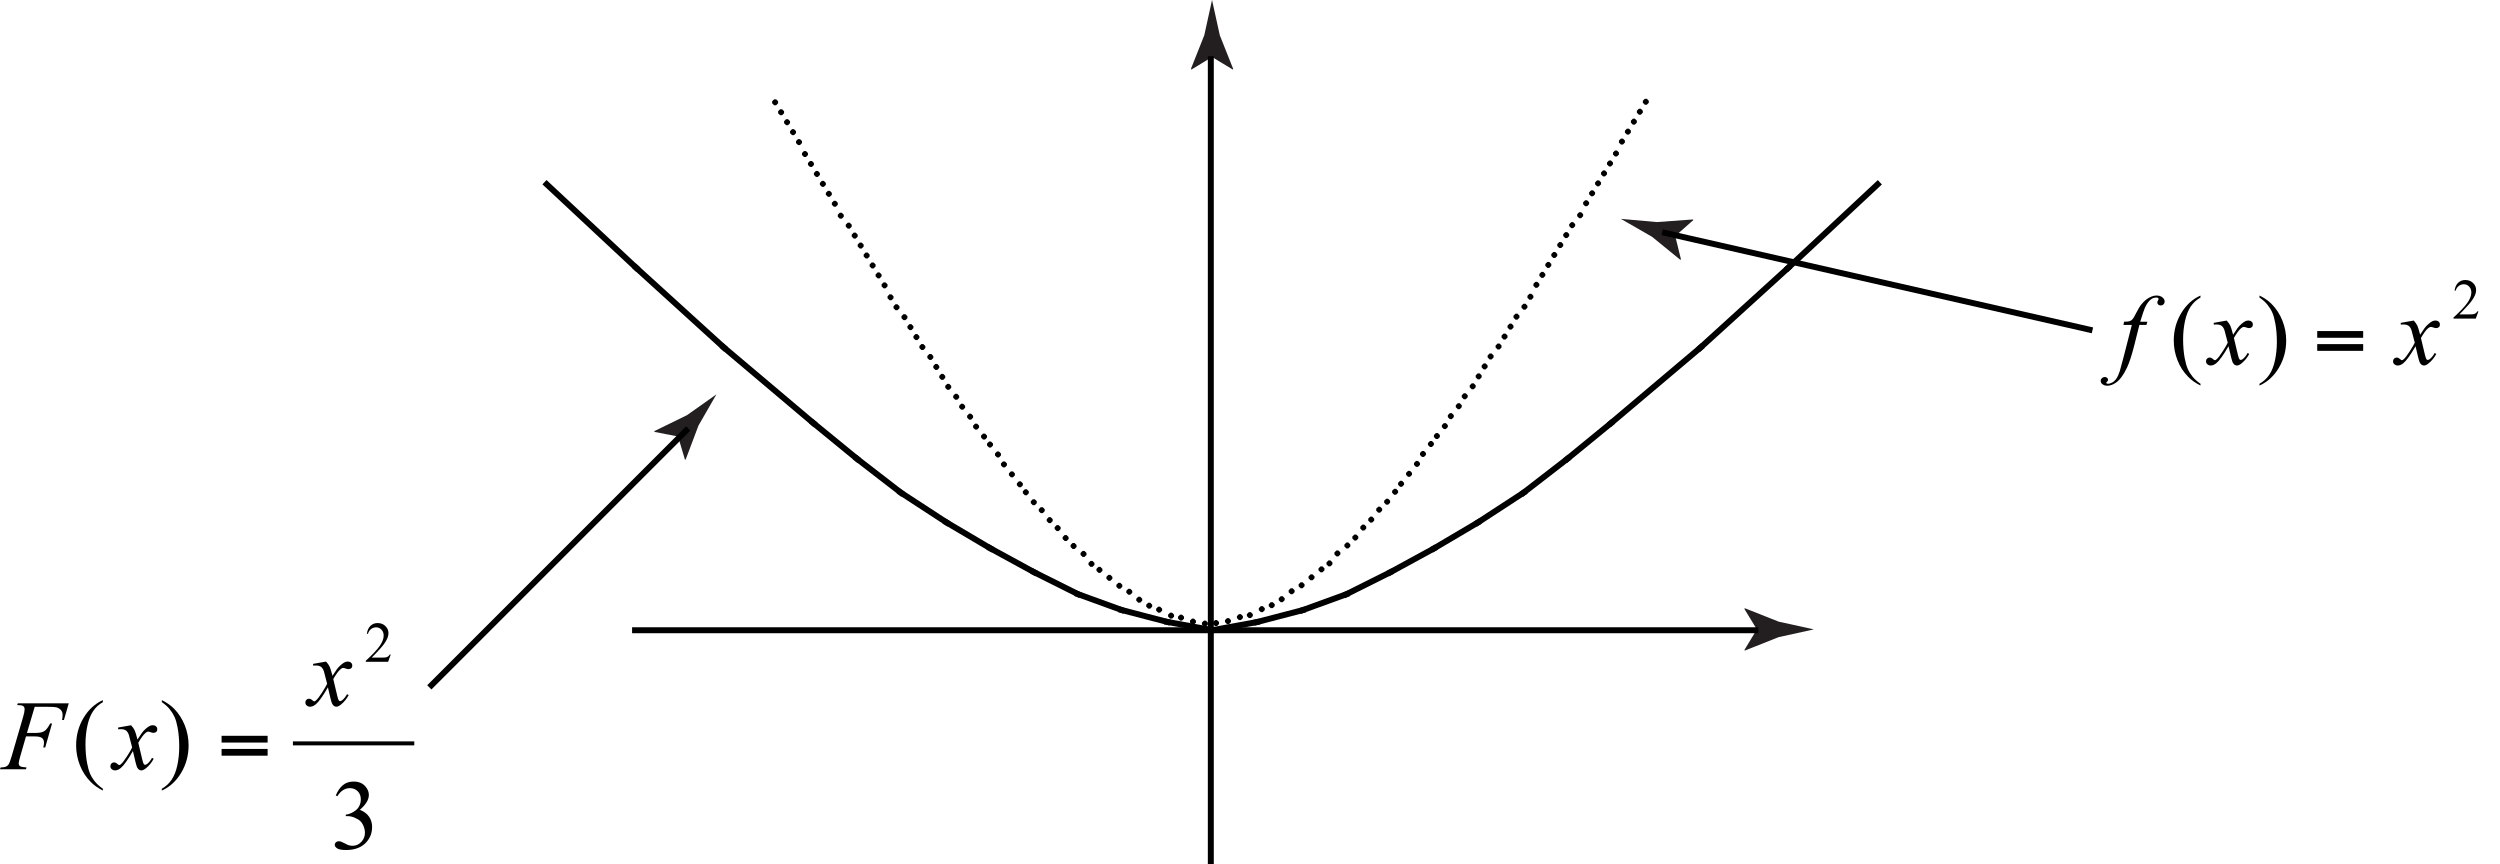 <?xml version="1.0" encoding="utf-8"?>
<!-- Generator: Adobe Illustrator 18.0.0, SVG Export Plug-In . SVG Version: 6.00 Build 0)  -->
<!DOCTYPE svg PUBLIC "-//W3C//DTD SVG 1.1//EN" "http://www.w3.org/Graphics/SVG/1.1/DTD/svg11.dtd">
<svg version="1.1" xmlns="http://www.w3.org/2000/svg" xmlns:xlink="http://www.w3.org/1999/xlink" x="0px" y="0px"
	 width="301.552px" height="104.221px" viewBox="0 0 301.552 104.221" enable-background="new 0 0 301.552 104.221"
	 xml:space="preserve">
<g id="template">
</g>
<g id="figure">
	<path fill="#231F20" d="M146.197,6.876l-2.488,1.515l-0.057-0.087l1.611-4.06c0.311-1.414,0.623-2.829,0.934-4.244
		c0.311,1.415,0.623,2.83,0.934,4.244l1.612,4.06l-0.039,0.087L146.197,6.876z"/>
	<path fill="#231F20" d="M211.912,75.918l-1.514-2.488l0.086-0.057l4.061,1.611c1.414,0.311,2.828,0.623,4.244,0.934
		c-1.416,0.311-2.83,0.623-4.244,0.934l-4.061,1.611l-0.086-0.039L211.912,75.918z"/>
	<g>
		<g>
			<path fill="none" stroke="#000000" stroke-width="0.72" stroke-linecap="square" stroke-miterlimit="10" d="M221.449,76.333"/>
			<path fill="none" stroke="#000000" stroke-width="0.72" stroke-linecap="square" stroke-miterlimit="10" d="M77.689,76.333"/>
			<path fill="none" stroke="#000000" stroke-width="0.72" stroke-linecap="square" stroke-miterlimit="10" d="M145.849,6.734"/>
		</g>
	</g>
	<g>
		<g>
			
				<line fill="none" stroke="#000000" stroke-width="0.72" stroke-linecap="square" stroke-miterlimit="10" x1="76.602" y1="76.021" x2="211.722" y2="76.021"/>
			
				<line fill="none" stroke="#000000" stroke-width="0.72" stroke-linecap="square" stroke-miterlimit="10" x1="146.049" y1="103.861" x2="146.049" y2="7.142"/>
		</g>
	</g>
	<g>
		<g>
			<path fill-rule="evenodd" clip-rule="evenodd" d="M93.856,12.219l-0.24-0.24h-0.24l-0.24,0.24v0.24l0.24,0.24h0.24l0.24-0.24
				V12.219z M94.576,13.419l-0.24-0.24h-0.24l-0.24,0.24v0.24l0.24,0.24h0.24l0.24-0.24V13.419z M95.296,14.619l-0.24-0.24h-0.24
				l-0.24,0.24v0.24l0.24,0.24h0.24l0.24-0.24V14.619z M96.016,15.819l-0.24-0.24h-0.24l-0.24,0.24v0.24l0.24,0.24h0.24l0.24-0.24
				V15.819z M96.736,17.019l-0.24-0.24h-0.24l-0.24,0.24v0.24l0.24,0.24h0.24l0.24-0.24V17.019z M97.456,18.459l-0.24-0.24h-0.24
				l-0.24,0.24v0.24l0.24,0.24h0.24l0.24-0.24V18.459z M98.176,19.659l-0.24-0.24h-0.24l-0.24,0.24v0.24l0.24,0.24h0.24l0.24-0.24
				V19.659z M98.896,20.859l-0.24-0.24h-0.24l-0.24,0.24v0.24l0.24,0.24h0.24l0.24-0.24V20.859z M99.616,22.059l-0.24-0.24h-0.24
				l-0.24,0.24v0.24l0.24,0.24h0.24l0.24-0.24V22.059z M100.336,23.259l-0.24-0.24h-0.24l-0.24,0.24v0.24l0.24,0.24h0.24l0.24-0.24
				V23.259z M101.056,24.459l-0.24-0.24h-0.24l-0.24,0.24v0.24l0.24,0.24h0.24l0.24-0.24V24.459z M101.776,25.899l-0.24-0.24h-0.24
				l-0.24,0.24v0.24l0.24,0.24h0.24l0.24-0.24V25.899z M102.736,27.099l-0.24-0.24h-0.24l-0.24,0.24v0.24l0.24,0.24h0.24l0.24-0.24
				V27.099z M103.456,28.299l-0.24-0.24h-0.24l-0.24,0.24v0.24l0.24,0.24h0.24l0.24-0.24V28.299z M104.176,29.499l-0.24-0.24h-0.24
				l-0.24,0.24v0.24l0.24,0.24h0.24l0.24-0.24V29.499z M104.896,30.699l-0.24-0.24h-0.24l-0.24,0.24v0.24l0.24,0.24h0.24l0.24-0.24
				V30.699z M105.616,31.899l-0.24-0.24h-0.24l-0.24,0.24v0.24l0.24,0.24h0.24l0.24-0.24V31.899z M106.336,33.099l-0.24-0.24h-0.24
				l-0.24,0.24v0.24l0.24,0.24h0.24l0.24-0.24V33.099z M107.056,34.299l-0.24-0.24h-0.24l-0.24,0.24v0.24l0.24,0.24h0.24l0.24-0.24
				V34.299z M107.776,35.739l-0.24-0.24h-0.24l-0.24,0.24v0.24l0.24,0.24h0.24l0.24-0.24V35.739z M108.496,36.939l-0.24-0.24h-0.24
				l-0.24,0.24v0.24l0.24,0.24h0.24l0.24-0.24V36.939z M109.456,38.139l-0.24-0.24h-0.24l-0.24,0.24v0.24l0.24,0.24h0.24l0.24-0.24
				V38.139z M110.176,39.339l-0.24-0.24h-0.24l-0.24,0.24v0.24l0.24,0.24h0.24l0.24-0.24V39.339z M110.896,40.539l-0.24-0.24h-0.24
				l-0.24,0.24v0.24l0.24,0.24h0.24l0.24-0.24V40.539z M111.616,41.739l-0.24-0.24h-0.24l-0.24,0.24v0.24l0.24,0.24h0.24l0.24-0.24
				V41.739z M112.576,42.939l-0.24-0.24h-0.24l-0.24,0.24v0.24l0.24,0.24h0.24l0.24-0.24V42.939z M113.296,44.139l-0.24-0.24h-0.24
				l-0.24,0.24v0.24l0.24,0.24h0.24l0.24-0.24V44.139z M114.016,45.339l-0.24-0.24h-0.24l-0.24,0.24v0.24l0.24,0.24h0.24l0.24-0.24
				V45.339z M114.736,46.539l-0.24-0.24h-0.24l-0.24,0.24v0.24l0.24,0.24h0.24l0.24-0.24V46.539z M115.696,47.739l-0.24-0.24h-0.24
				l-0.24,0.24v0.24l0.24,0.24h0.24l0.24-0.24V47.739z M116.416,48.939l-0.24-0.24h-0.24l-0.24,0.24v0.24l0.24,0.239h0.24
				l0.24-0.239V48.939z M117.376,50.139l-0.24-0.24h-0.24l-0.24,0.24v0.239l0.24,0.24h0.24l0.24-0.24V50.139z M118.096,51.339
				l-0.24-0.24h-0.24l-0.24,0.24v0.239l0.24,0.24h0.24l0.24-0.24V51.339z M119.056,52.539l-0.24-0.239h-0.24l-0.24,0.239v0.24
				l0.24,0.24h0.24l0.24-0.24V52.539z M119.776,53.498l-0.24-0.239h-0.24l-0.24,0.239v0.24l0.24,0.24h0.24l0.24-0.24V53.498z
				 M120.736,54.699l-0.24-0.24h-0.24l-0.24,0.24v0.24l0.24,0.24h0.24l0.24-0.24V54.699z M121.456,55.899l-0.24-0.24h-0.24
				l-0.24,0.24v0.24l0.24,0.239h0.24l0.24-0.239V55.899z M122.416,57.099l-0.24-0.24h-0.24l-0.24,0.24v0.24l0.24,0.239h0.24
				l0.24-0.239V57.099z M123.376,58.299l-0.24-0.24h-0.24l-0.24,0.24v0.239l0.24,0.24h0.24l0.24-0.24V58.299z M124.096,59.259
				l-0.24-0.24h-0.24l-0.24,0.24v0.239l0.24,0.24h0.24l0.24-0.24V59.259z M125.056,60.458l-0.24-0.239h-0.24l-0.24,0.239v0.24
				l0.24,0.24h0.24l0.24-0.24V60.458z M126.016,61.418l-0.24-0.239h-0.24l-0.24,0.239v0.24l0.24,0.24h0.24l0.24-0.24V61.418z
				 M126.976,62.619l-0.24-0.24h-0.24l-0.24,0.24v0.24l0.24,0.24h0.24l0.24-0.24V62.619z M127.936,63.579l-0.24-0.239h-0.24
				l-0.24,0.239v0.24l0.24,0.24h0.24l0.24-0.24V63.579z M128.656,64.539h-0.24l-0.24,0.24v0.24l0.24,0.24h0.24l0.24-0.24v-0.24
				L128.656,64.539z M129.616,65.498h-0.24l-0.24,0.24v0.24l0.24,0.24h0.24l0.24-0.24v-0.24L129.616,65.498z M130.816,66.458h-0.24
				l-0.24,0.24v0.24l0.24,0.24h0.24l0.24-0.24v-0.24L130.816,66.458z M131.776,67.659h-0.24l-0.24,0.24v0.24l0.24,0.239h0.24
				l0.24-0.239v-0.24L131.776,67.659z M132.736,68.378h-0.24l-0.24,0.24v0.24l0.24,0.24h0.24l0.24-0.24v-0.24L132.736,68.378z
				 M133.936,69.339h-0.24l-0.24,0.239v0.24l0.24,0.24h0.24l0.24-0.24v-0.24L133.936,69.339z M135.136,70.299h-0.24l-0.239,0.239
				v0.24l0.239,0.24h0.24l0.239-0.24v-0.24L135.136,70.299z M136.336,71.019h-0.24l-0.24,0.24v0.239l0.24,0.24h0.24l0.24-0.24
				v-0.239L136.336,71.019z M137.536,71.979h-0.24l-0.239,0.24v0.239l0.239,0.24h0.24l0.24-0.24v-0.239L137.536,71.979z
				 M138.737,72.699h-0.24l-0.24,0.24v0.24l0.24,0.239h0.24l0.239-0.239v-0.24L138.737,72.699z M139.936,73.179h-0.24l-0.24,0.239
				v0.24l0.24,0.24h0.24l0.24-0.24v-0.24L139.936,73.179z M141.376,73.899h-0.239l-0.24,0.24v0.239l0.24,0.24h0.239l0.24-0.24
				v-0.239L141.376,73.899z M142.577,74.139h-0.24l-0.24,0.239v0.24l0.24,0.24h0.24l0.239-0.24v-0.24L142.577,74.139z
				 M144.016,74.619h-0.24l-0.24,0.24v0.24l0.24,0.24h0.24l0.24-0.24v-0.24L144.016,74.619z M145.216,74.859l-0.24,0.24v0.24
				l0.24,0.239h0.239l0.24-0.239v-0.24l-0.24-0.24H145.216z"/>
		</g>
	</g>
	<g>
		
			<line fill="none" stroke="#000000" stroke-width="0.72" stroke-linecap="square" stroke-miterlimit="10" x1="146.097" y1="75.982" x2="140.818" y2="75.021"/>
		
			<line fill="none" stroke="#000000" stroke-width="0.72" stroke-linecap="square" stroke-miterlimit="10" x1="140.818" y1="75.021" x2="135.297" y2="73.581"/>
		
			<line fill="none" stroke="#000000" stroke-width="0.72" stroke-linecap="square" stroke-miterlimit="10" x1="135.297" y1="73.581" x2="130.017" y2="71.662"/>
		
			<line fill="none" stroke="#000000" stroke-width="0.72" stroke-linecap="square" stroke-miterlimit="10" x1="130.017" y1="71.662" x2="124.737" y2="69.021"/>
		
			<line fill="none" stroke="#000000" stroke-width="0.72" stroke-linecap="square" stroke-miterlimit="10" x1="124.737" y1="69.021" x2="119.458" y2="66.14"/>
		
			<line fill="none" stroke="#000000" stroke-width="0.72" stroke-linecap="square" stroke-miterlimit="10" x1="119.458" y1="66.14" x2="114.177" y2="63.021"/>
		
			<line fill="none" stroke="#000000" stroke-width="0.72" stroke-linecap="square" stroke-miterlimit="10" x1="114.177" y1="63.021" x2="108.658" y2="59.421"/>
		
			<line fill="none" stroke="#000000" stroke-width="0.72" stroke-linecap="square" stroke-miterlimit="10" x1="108.658" y1="59.421" x2="103.377" y2="55.341"/>
		
			<line fill="none" stroke="#000000" stroke-width="0.72" stroke-linecap="square" stroke-miterlimit="10" x1="103.377" y1="55.341" x2="98.097" y2="51.021"/>
		
			<line fill="none" stroke="#000000" stroke-width="0.72" stroke-linecap="square" stroke-miterlimit="10" x1="98.097" y1="51.021" x2="87.297" y2="41.901"/>
		
			<line fill="none" stroke="#000000" stroke-width="0.72" stroke-linecap="square" stroke-miterlimit="10" x1="87.297" y1="41.901" x2="76.737" y2="32.301"/>
		
			<line fill="none" stroke="#000000" stroke-width="0.72" stroke-linecap="square" stroke-miterlimit="10" x1="76.737" y1="32.301" x2="65.937" y2="22.221"/>
	</g>
	<g>
		
			<line fill="none" stroke="#000000" stroke-width="0.72" stroke-linecap="square" stroke-miterlimit="10" x1="146.325" y1="75.995" x2="151.604" y2="75.034"/>
		
			<line fill="none" stroke="#000000" stroke-width="0.72" stroke-linecap="square" stroke-miterlimit="10" x1="151.604" y1="75.034" x2="157.125" y2="73.595"/>
		
			<line fill="none" stroke="#000000" stroke-width="0.72" stroke-linecap="square" stroke-miterlimit="10" x1="157.125" y1="73.595" x2="162.405" y2="71.675"/>
		
			<line fill="none" stroke="#000000" stroke-width="0.72" stroke-linecap="square" stroke-miterlimit="10" x1="162.405" y1="71.675" x2="167.685" y2="69.034"/>
		
			<line fill="none" stroke="#000000" stroke-width="0.72" stroke-linecap="square" stroke-miterlimit="10" x1="167.685" y1="69.034" x2="172.964" y2="66.153"/>
		
			<line fill="none" stroke="#000000" stroke-width="0.72" stroke-linecap="square" stroke-miterlimit="10" x1="172.964" y1="66.153" x2="178.245" y2="63.034"/>
		
			<line fill="none" stroke="#000000" stroke-width="0.72" stroke-linecap="square" stroke-miterlimit="10" x1="178.245" y1="63.034" x2="183.764" y2="59.435"/>
		
			<line fill="none" stroke="#000000" stroke-width="0.72" stroke-linecap="square" stroke-miterlimit="10" x1="183.764" y1="59.435" x2="189.044" y2="55.354"/>
		
			<line fill="none" stroke="#000000" stroke-width="0.72" stroke-linecap="square" stroke-miterlimit="10" x1="189.044" y1="55.354" x2="194.325" y2="51.034"/>
		
			<line fill="none" stroke="#000000" stroke-width="0.72" stroke-linecap="square" stroke-miterlimit="10" x1="194.325" y1="51.034" x2="205.125" y2="41.914"/>
		
			<line fill="none" stroke="#000000" stroke-width="0.72" stroke-linecap="square" stroke-miterlimit="10" x1="205.125" y1="41.914" x2="215.685" y2="32.314"/>
		
			<line fill="none" stroke="#000000" stroke-width="0.72" stroke-linecap="square" stroke-miterlimit="10" x1="215.685" y1="32.314" x2="226.485" y2="22.234"/>
	</g>
	<path fill="#231F20" d="M202.068,28.469l0.695,2.829l-0.101,0.028l-3.386-2.759c-1.255-0.722-2.51-1.446-3.766-2.168
		c1.442,0.13,2.886,0.258,4.328,0.388l4.356-0.315l0.071,0.063L202.068,28.469z"/>
	<path fill="#231F20" d="M81.788,52.65l-2.858-0.556l0.016-0.102l3.925-1.918c1.182-0.836,2.364-1.672,3.548-2.51
		c-0.725,1.256-1.444,2.512-2.167,3.767l-1.542,4.087l-0.087,0.038L81.788,52.65z"/>
	
		<line fill="none" stroke="#000000" stroke-width="0.72" stroke-linecap="square" stroke-miterlimit="10" x1="52.041" y1="82.654" x2="82.76" y2="51.934"/>
	
		<line fill="none" stroke="#000000" stroke-width="0.72" stroke-linecap="square" stroke-miterlimit="10" x1="252.042" y1="39.766" x2="200.843" y2="28.095"/>
	<g>
		<g>
			<path fill-rule="evenodd" clip-rule="evenodd" d="M198.16,12.396l0.24,0.24h0.24l0.238-0.24v-0.24l-0.238-0.24h-0.24l-0.24,0.24
				V12.396z M197.439,13.596l0.24,0.24h0.24l0.24-0.24v-0.24l-0.24-0.24h-0.24l-0.24,0.24V13.596z M196.72,14.796l0.238,0.24h0.24
				l0.24-0.24v-0.24l-0.24-0.24h-0.24l-0.238,0.24V14.796z M196,15.996l0.24,0.24h0.24l0.24-0.24v-0.24l-0.24-0.24h-0.24l-0.24,0.24
				V15.996z M195.279,17.196l0.24,0.24h0.24l0.24-0.24v-0.24l-0.24-0.24h-0.24l-0.24,0.24V17.196z M194.56,18.636l0.238,0.24h0.24
				l0.24-0.24v-0.24l-0.24-0.24h-0.24l-0.238,0.24V18.636z M193.839,19.836l0.24,0.24h0.24l0.24-0.24v-0.24l-0.24-0.24h-0.24
				l-0.24,0.24V19.836z M193.119,21.036l0.24,0.24h0.24l0.24-0.24v-0.24l-0.24-0.24h-0.24l-0.24,0.24V21.036z M192.4,22.236
				l0.24,0.24h0.238l0.24-0.24v-0.24l-0.24-0.24h-0.238l-0.24,0.24V22.236z M191.679,23.436l0.24,0.24h0.24l0.24-0.24v-0.24
				l-0.24-0.24h-0.24l-0.24,0.24V23.436z M190.959,24.636l0.24,0.24h0.24l0.24-0.24v-0.24l-0.24-0.24h-0.24l-0.24,0.24V24.636z
				 M190.24,26.076l0.24,0.24h0.24l0.238-0.24v-0.24l-0.238-0.24h-0.24l-0.24,0.24V26.076z M189.279,27.276l0.24,0.24h0.24
				l0.24-0.24v-0.24l-0.24-0.24h-0.24l-0.24,0.24V27.276z M188.559,28.476l0.239,0.24h0.24l0.24-0.24v-0.24l-0.24-0.24h-0.24
				l-0.239,0.24V28.476z M187.839,29.676l0.24,0.24h0.239l0.24-0.24v-0.24l-0.24-0.24h-0.239l-0.24,0.24V29.676z M187.119,30.876
				l0.24,0.24h0.24l0.24-0.24v-0.24l-0.24-0.24h-0.24l-0.24,0.24V30.876z M186.399,32.076l0.24,0.24h0.239l0.24-0.24v-0.24
				l-0.24-0.24h-0.239l-0.24,0.24V32.076z M185.679,33.276l0.24,0.24h0.24l0.239-0.24v-0.24l-0.239-0.24h-0.24l-0.24,0.24V33.276z
				 M184.959,34.476l0.24,0.24h0.24l0.24-0.24v-0.24l-0.24-0.24h-0.24l-0.24,0.24V34.476z M184.24,35.916l0.239,0.24h0.24
				l0.239-0.24v-0.24l-0.239-0.24h-0.24l-0.239,0.24V35.916z M183.519,37.116l0.24,0.24H184l0.24-0.24v-0.24l-0.24-0.24h-0.24
				l-0.24,0.24V37.116z M182.559,38.316l0.239,0.24h0.24l0.24-0.24v-0.24l-0.24-0.24h-0.24l-0.239,0.24V38.316z M181.839,39.516
				l0.24,0.24h0.239l0.24-0.24v-0.24l-0.24-0.24h-0.239l-0.24,0.24V39.516z M181.119,40.716l0.24,0.24h0.24l0.24-0.24v-0.24
				l-0.24-0.24h-0.24l-0.24,0.24V40.716z M180.399,41.916l0.24,0.24h0.239l0.24-0.24v-0.24l-0.24-0.24h-0.239l-0.24,0.24V41.916z
				 M179.439,43.116l0.24,0.24h0.24l0.24-0.24v-0.24l-0.24-0.24h-0.24l-0.24,0.24V43.116z M178.719,44.316l0.239,0.24h0.24
				l0.24-0.24v-0.24l-0.24-0.24h-0.24l-0.239,0.24V44.316z M178,45.516l0.24,0.24h0.239l0.24-0.24v-0.24l-0.24-0.24h-0.239
				l-0.24,0.24V45.516z M177.279,46.716l0.24,0.24h0.24l0.24-0.24v-0.24l-0.24-0.24h-0.24l-0.24,0.24V46.716z M176.319,47.916
				l0.24,0.24h0.239l0.24-0.24v-0.24l-0.24-0.24h-0.239l-0.24,0.24V47.916z M175.599,49.116l0.24,0.239h0.24l0.239-0.239v-0.24
				l-0.239-0.24h-0.24l-0.24,0.24V49.116z M174.639,50.315l0.239,0.24h0.24l0.24-0.24v-0.239l-0.24-0.24h-0.24l-0.239,0.24V50.315z
				 M173.919,51.516l0.24,0.24h0.239l0.24-0.24v-0.239l-0.24-0.24h-0.239l-0.24,0.24V51.516z M172.959,52.716l0.24,0.24h0.24
				l0.24-0.24v-0.24l-0.24-0.239h-0.24l-0.24,0.239V52.716z M172.24,53.676l0.239,0.24h0.24l0.239-0.24v-0.24l-0.239-0.239h-0.24
				l-0.239,0.239V53.676z M171.279,54.876l0.24,0.24h0.24l0.24-0.24v-0.24l-0.24-0.24h-0.24l-0.24,0.24V54.876z M170.559,56.076
				l0.239,0.239h0.24l0.24-0.239v-0.24l-0.24-0.24h-0.24l-0.239,0.24V56.076z M169.599,57.276l0.24,0.239h0.24l0.239-0.239v-0.24
				l-0.239-0.24h-0.24l-0.24,0.24V57.276z M168.639,58.476l0.239,0.24h0.24l0.24-0.24v-0.239l-0.24-0.24h-0.24l-0.239,0.24V58.476z
				 M167.919,59.436l0.24,0.24h0.239l0.24-0.24v-0.239l-0.24-0.24h-0.239l-0.24,0.24V59.436z M166.959,60.636l0.24,0.24h0.24
				l0.24-0.24v-0.24l-0.24-0.239h-0.24l-0.24,0.239V60.636z M166,61.596l0.24,0.24h0.239l0.24-0.24v-0.24l-0.24-0.239h-0.239
				L166,61.355V61.596z M165.039,62.796l0.24,0.24h0.24l0.24-0.24v-0.24l-0.24-0.24h-0.24l-0.24,0.24V62.796z M164.08,63.756
				l0.239,0.24h0.24l0.239-0.24v-0.24l-0.239-0.239h-0.24l-0.239,0.239V63.756z M163.119,64.716v0.24l0.24,0.24h0.24l0.24-0.24
				v-0.24l-0.24-0.24h-0.24L163.119,64.716z M162.16,65.676v0.24l0.239,0.24h0.24l0.239-0.24v-0.24l-0.239-0.24h-0.24L162.16,65.676
				z M160.959,66.636v0.24l0.24,0.24h0.24l0.24-0.24v-0.24l-0.24-0.24h-0.24L160.959,66.636z M160,67.836v0.24l0.24,0.239h0.239
				l0.24-0.239v-0.24l-0.24-0.24h-0.239L160,67.836z M159.039,68.556v0.24l0.24,0.24h0.24l0.24-0.24v-0.24l-0.24-0.24h-0.24
				L159.039,68.556z M157.839,69.516v0.24l0.24,0.24h0.24l0.24-0.24v-0.24l-0.24-0.239h-0.24L157.839,69.516z M156.64,70.476v0.24
				l0.238,0.24h0.24l0.24-0.24v-0.24l-0.24-0.239h-0.24L156.64,70.476z M155.439,71.196v0.239l0.24,0.24h0.24l0.24-0.24v-0.239
				l-0.24-0.24h-0.24L155.439,71.196z M154.24,72.156v0.239l0.24,0.24h0.24l0.238-0.24v-0.239l-0.238-0.24h-0.24L154.24,72.156z
				 M153.039,72.876v0.24l0.24,0.239h0.24l0.24-0.239v-0.24l-0.24-0.24h-0.24L153.039,72.876z M151.839,73.355v0.24l0.24,0.24h0.24
				l0.24-0.24v-0.24l-0.24-0.239h-0.24L151.839,73.355z M150.4,74.076v0.239l0.24,0.24h0.238l0.24-0.24v-0.239l-0.24-0.24h-0.238
				L150.4,74.076z M149.199,74.315v0.24l0.24,0.24h0.24l0.24-0.24v-0.24l-0.24-0.239h-0.24L149.199,74.315z M147.759,74.796v0.24
				l0.24,0.24h0.24l0.24-0.24v-0.24l-0.24-0.24H148L147.759,74.796z M146.56,74.796l-0.24,0.24v0.24l0.24,0.239h0.239l0.24-0.239
				v-0.24l-0.24-0.24H146.56z"/>
		</g>
	</g>
	<g>
		<g>
			
				<line fill="none" stroke="#000000" stroke-width="0.48" stroke-linecap="square" stroke-miterlimit="10" x1="35.572" y1="89.667" x2="49.732" y2="89.667"/>
			<g>
				<path d="M40.5,95.949c0.226-0.535,0.511-0.949,0.856-1.24c0.345-0.291,0.774-0.437,1.289-0.437c0.635,0,1.123,0.207,1.461,0.621
					c0.257,0.31,0.386,0.64,0.386,0.991c0,0.579-0.362,1.177-1.087,1.795c0.487,0.191,0.855,0.465,1.104,0.821
					c0.25,0.355,0.374,0.773,0.374,1.255c0,0.688-0.218,1.284-0.654,1.788c-0.569,0.657-1.394,0.985-2.473,0.985
					c-0.534,0-0.897-0.066-1.09-0.199s-0.289-0.275-0.289-0.428c0-0.114,0.045-0.214,0.137-0.3c0.091-0.086,0.202-0.129,0.33-0.129
					c0.098,0,0.197,0.016,0.298,0.047c0.066,0.02,0.216,0.091,0.45,0.214c0.233,0.124,0.396,0.197,0.485,0.221
					c0.144,0.043,0.298,0.064,0.462,0.064c0.397,0,0.743-0.154,1.038-0.464c0.294-0.309,0.441-0.674,0.441-1.097
					c0-0.309-0.068-0.609-0.205-0.903c-0.102-0.219-0.212-0.385-0.333-0.498c-0.167-0.156-0.397-0.298-0.689-0.425
					c-0.292-0.127-0.59-0.191-0.895-0.191H41.71v-0.176c0.308-0.039,0.617-0.15,0.927-0.334c0.31-0.184,0.535-0.404,0.675-0.663
					c0.141-0.258,0.21-0.541,0.21-0.85c0-0.403-0.125-0.729-0.377-0.977s-0.564-0.373-0.938-0.373c-0.604,0-1.109,0.325-1.514,0.974
					L40.5,95.949z"/>
			</g>
			<g>
				<path d="M19.521,84.695v-0.246c0.592,0.293,1.085,0.639,1.479,1.037c0.558,0.571,0.988,1.241,1.292,2.009
					c0.304,0.769,0.456,1.569,0.456,2.401c0,1.213-0.297,2.318-0.892,3.316c-0.594,0.999-1.373,1.714-2.335,2.144v-0.217
					c0.479-0.27,0.874-0.634,1.184-1.094c0.31-0.459,0.54-1.044,0.689-1.753c0.15-0.71,0.225-1.45,0.225-2.22
					c0-0.833-0.064-1.594-0.193-2.281c-0.097-0.54-0.219-0.972-0.365-1.297c-0.146-0.324-0.34-0.637-0.582-0.938
					C20.238,85.255,19.919,84.968,19.521,84.695z"/>
			</g>
			<g>
				<path d="M12.41,95.139v0.217c-0.588-0.297-1.08-0.645-1.473-1.044c-0.561-0.566-0.994-1.235-1.298-2.005
					c-0.304-0.771-0.456-1.57-0.456-2.399c0-1.212,0.298-2.317,0.894-3.316c0.596-0.998,1.374-1.713,2.333-2.143v0.246
					c-0.479,0.266-0.873,0.629-1.181,1.091c-0.308,0.461-0.538,1.046-0.69,1.753c-0.152,0.708-0.228,1.447-0.228,2.217
					c0,0.837,0.064,1.598,0.193,2.281c0.102,0.54,0.224,0.973,0.368,1.299c0.144,0.327,0.338,0.641,0.582,0.941
					C11.698,94.579,12.017,94.866,12.41,95.139z"/>
			</g>
			<g>
				<path d="M47.134,78.946l-0.32,0.882H44.12v-0.125c0.792-0.725,1.351-1.317,1.674-1.777s0.485-0.88,0.485-1.26
					c0-0.291-0.089-0.529-0.266-0.716s-0.389-0.28-0.636-0.28c-0.225,0-0.426,0.065-0.604,0.197
					c-0.179,0.132-0.311,0.325-0.396,0.58h-0.125c0.056-0.417,0.201-0.736,0.433-0.959c0.232-0.223,0.522-0.334,0.87-0.334
					c0.371,0,0.68,0.119,0.928,0.358s0.372,0.521,0.372,0.845c0,0.232-0.054,0.464-0.162,0.696
					c-0.166,0.365-0.436,0.751-0.808,1.159c-0.559,0.612-0.908,0.982-1.047,1.108h1.192c0.242,0,0.413-0.009,0.51-0.027
					s0.186-0.055,0.264-0.11s0.147-0.133,0.206-0.235H47.134z"/>
			</g>
			<g>
				<path d="M39.328,79.8c0.191,0.204,0.335,0.407,0.433,0.61c0.07,0.141,0.185,0.51,0.345,1.108l0.514-0.774
					c0.137-0.188,0.302-0.367,0.497-0.537s0.366-0.286,0.514-0.349c0.094-0.039,0.197-0.059,0.31-0.059
					c0.167,0,0.301,0.045,0.4,0.135c0.099,0.09,0.149,0.199,0.149,0.328c0,0.149-0.029,0.25-0.087,0.305
					c-0.109,0.098-0.234,0.146-0.374,0.146c-0.082,0-0.17-0.018-0.263-0.053c-0.183-0.062-0.306-0.094-0.368-0.094
					c-0.094,0-0.205,0.055-0.333,0.164c-0.242,0.204-0.53,0.596-0.865,1.179l0.479,2.018c0.074,0.309,0.136,0.493,0.187,0.554
					c0.051,0.062,0.102,0.092,0.152,0.092c0.082,0,0.178-0.045,0.287-0.136c0.214-0.18,0.397-0.414,0.549-0.703l0.205,0.105
					c-0.245,0.461-0.557,0.845-0.935,1.149c-0.214,0.172-0.396,0.258-0.543,0.258c-0.218,0-0.392-0.123-0.521-0.369
					c-0.082-0.152-0.251-0.81-0.508-1.971c-0.608,1.06-1.095,1.742-1.461,2.047c-0.238,0.195-0.468,0.293-0.69,0.293
					c-0.156,0-0.298-0.057-0.427-0.17c-0.093-0.086-0.14-0.201-0.14-0.346c0-0.129,0.043-0.237,0.128-0.323
					c0.086-0.086,0.191-0.129,0.316-0.129s0.257,0.062,0.397,0.188c0.101,0.091,0.179,0.136,0.234,0.136
					c0.047,0,0.107-0.031,0.181-0.095c0.183-0.148,0.433-0.469,0.748-0.961c0.316-0.493,0.522-0.849,0.62-1.067
					c-0.242-0.95-0.372-1.453-0.392-1.507c-0.09-0.254-0.207-0.434-0.351-0.54c-0.145-0.106-0.356-0.159-0.637-0.159
					c-0.09,0-0.193,0.004-0.31,0.012v-0.211L39.328,79.8z"/>
			</g>
			<g>
				<path d="M15.808,87.48c0.191,0.203,0.335,0.407,0.433,0.61c0.07,0.141,0.185,0.51,0.345,1.108l0.514-0.774
					c0.137-0.188,0.302-0.366,0.497-0.536c0.195-0.171,0.366-0.287,0.514-0.35c0.094-0.039,0.197-0.059,0.31-0.059
					c0.167,0,0.301,0.045,0.4,0.135c0.099,0.09,0.149,0.2,0.149,0.329c0,0.148-0.029,0.25-0.087,0.305
					c-0.109,0.098-0.234,0.146-0.374,0.146c-0.082,0-0.17-0.018-0.263-0.053c-0.183-0.062-0.306-0.094-0.368-0.094
					c-0.094,0-0.205,0.055-0.333,0.164c-0.242,0.203-0.53,0.597-0.865,1.179l0.479,2.018c0.074,0.309,0.136,0.493,0.187,0.554
					c0.051,0.062,0.102,0.092,0.152,0.092c0.082,0,0.178-0.045,0.287-0.136c0.214-0.18,0.397-0.414,0.549-0.703l0.205,0.105
					c-0.245,0.461-0.557,0.845-0.935,1.149c-0.214,0.172-0.396,0.258-0.543,0.258c-0.218,0-0.392-0.123-0.521-0.369
					c-0.082-0.152-0.251-0.81-0.508-1.971c-0.608,1.06-1.095,1.742-1.461,2.047c-0.238,0.195-0.468,0.293-0.69,0.293
					c-0.156,0-0.298-0.057-0.427-0.17c-0.093-0.086-0.14-0.201-0.14-0.346c0-0.129,0.043-0.237,0.128-0.323
					c0.086-0.086,0.191-0.129,0.316-0.129s0.257,0.062,0.397,0.188c0.101,0.091,0.179,0.136,0.234,0.136
					c0.047,0,0.107-0.031,0.181-0.095c0.183-0.148,0.433-0.469,0.748-0.961c0.316-0.493,0.522-0.849,0.62-1.067
					c-0.242-0.95-0.372-1.453-0.392-1.508c-0.09-0.254-0.207-0.434-0.351-0.539c-0.145-0.105-0.356-0.158-0.637-0.158
					c-0.09,0-0.193,0.004-0.31,0.012v-0.212L15.808,87.48z"/>
			</g>
			<g>
				<path d="M4.186,85.257L3.25,88.407h1.041c0.468,0,0.817-0.072,1.049-0.217s0.471-0.454,0.716-0.927h0.222l-0.824,2.897H5.22
					c0.058-0.235,0.087-0.429,0.087-0.581c0-0.238-0.079-0.423-0.236-0.554c-0.158-0.131-0.453-0.197-0.886-0.197H3.133l-0.69,2.399
					c-0.125,0.426-0.187,0.709-0.187,0.85c0,0.146,0.054,0.257,0.161,0.335c0.107,0.078,0.369,0.131,0.786,0.158l-0.07,0.217H0
					l0.076-0.217c0.304-0.008,0.506-0.035,0.608-0.082c0.156-0.066,0.271-0.156,0.345-0.271c0.105-0.16,0.23-0.49,0.375-0.99
					L2.8,86.436c0.113-0.387,0.169-0.689,0.169-0.909c0-0.102-0.025-0.188-0.076-0.261s-0.125-0.126-0.225-0.161
					c-0.099-0.035-0.297-0.053-0.593-0.053l0.07-0.217h6.149L7.71,86.847H7.488c0.042-0.243,0.064-0.442,0.064-0.599
					c0-0.258-0.071-0.462-0.213-0.612c-0.142-0.15-0.324-0.258-0.546-0.32c-0.156-0.039-0.505-0.059-1.046-0.059H4.186z"/>
			</g>
			<g>
				<path d="M32.28,89.568h-5.553v-0.815h5.553V89.568z M32.28,91.152h-5.553v-0.815h5.553V91.152z"/>
			</g>
		</g>
	</g>
	<g>
		<g>
			<defs>
				<rect id="SVGID_1_" x="251.632" y="30.988" width="49.92" height="18"/>
			</defs>
			<clipPath id="SVGID_2_">
				<use xlink:href="#SVGID_1_"  overflow="visible"/>
			</clipPath>
			<g clip-path="url(#SVGID_2_)">
				<path d="M298.949,37.55l-0.32,0.878h-2.689v-0.125c0.791-0.722,1.35-1.312,1.672-1.769c0.322-0.457,0.484-0.875,0.484-1.254
					c0-0.289-0.09-0.527-0.266-0.713c-0.178-0.186-0.389-0.279-0.637-0.279c-0.223,0-0.424,0.065-0.604,0.197
					c-0.178,0.131-0.309,0.323-0.395,0.577h-0.123c0.055-0.415,0.199-0.733,0.432-0.955c0.23-0.222,0.521-0.333,0.869-0.333
					c0.369,0,0.678,0.119,0.926,0.356s0.371,0.518,0.371,0.841c0,0.231-0.055,0.462-0.162,0.693
					c-0.166,0.363-0.434,0.748-0.807,1.153c-0.557,0.61-0.906,0.978-1.045,1.103h1.189c0.242,0,0.412-0.009,0.51-0.027
					s0.186-0.054,0.264-0.109c0.078-0.055,0.146-0.133,0.205-0.234H298.949z"/>
			</g>
			<g clip-path="url(#SVGID_2_)">
				<path d="M272.541,35.892v-0.246c0.592,0.292,1.084,0.637,1.477,1.034c0.557,0.568,0.986,1.234,1.289,1.999
					c0.304,0.765,0.455,1.562,0.455,2.391c0,1.206-0.297,2.307-0.889,3.301c-0.594,0.995-1.371,1.706-2.332,2.134v-0.216
					c0.479-0.269,0.873-0.632,1.182-1.089c0.31-0.457,0.539-1.039,0.689-1.745c0.148-0.706,0.225-1.443,0.225-2.209
					c0-0.83-0.064-1.586-0.193-2.271c-0.098-0.537-0.219-0.967-0.365-1.29c-0.145-0.323-0.339-0.634-0.58-0.934
					S272.937,36.165,272.541,35.892z"/>
			</g>
			<g clip-path="url(#SVGID_2_)">
				<path d="M265.423,46.289v0.216c-0.588-0.296-1.078-0.642-1.471-1.039c-0.56-0.564-0.992-1.229-1.295-1.996
					c-0.304-0.767-0.455-1.562-0.455-2.388c0-1.207,0.297-2.307,0.893-3.301c0.596-0.994,1.371-1.706,2.328-2.134v0.246
					c-0.479,0.265-0.871,0.626-1.179,1.085c-0.308,0.459-0.536,1.041-0.688,1.746s-0.228,1.44-0.228,2.207
					c0,0.833,0.064,1.59,0.192,2.271c0.102,0.537,0.224,0.968,0.367,1.293c0.145,0.325,0.338,0.637,0.581,0.937
					S265.031,46.016,265.423,46.289z"/>
			</g>
			<g clip-path="url(#SVGID_2_)">
				<path d="M291.144,38.665c0.189,0.203,0.334,0.405,0.432,0.607c0.07,0.14,0.184,0.508,0.344,1.103l0.514-0.771
					c0.137-0.187,0.301-0.365,0.496-0.534c0.193-0.169,0.365-0.285,0.514-0.347c0.094-0.039,0.195-0.059,0.309-0.059
					c0.168,0,0.301,0.045,0.4,0.134c0.1,0.09,0.148,0.199,0.148,0.327c0,0.148-0.029,0.249-0.088,0.304
					c-0.109,0.097-0.232,0.146-0.373,0.146c-0.082,0-0.17-0.017-0.262-0.052c-0.184-0.062-0.307-0.093-0.369-0.093
					c-0.092,0-0.203,0.054-0.332,0.163c-0.24,0.203-0.529,0.594-0.863,1.173l0.479,2.008c0.074,0.308,0.137,0.492,0.186,0.552
					c0.051,0.061,0.102,0.091,0.152,0.091c0.082,0,0.178-0.045,0.287-0.134c0.213-0.18,0.396-0.413,0.547-0.701l0.205,0.105
					c-0.246,0.459-0.557,0.841-0.934,1.144c-0.215,0.172-0.395,0.257-0.543,0.257c-0.217,0-0.391-0.122-0.52-0.367
					c-0.082-0.152-0.25-0.806-0.508-1.961c-0.605,1.054-1.092,1.733-1.459,2.037c-0.236,0.194-0.467,0.291-0.688,0.291
					c-0.156,0-0.297-0.056-0.426-0.169c-0.094-0.085-0.141-0.2-0.141-0.345c0-0.128,0.043-0.235,0.129-0.32
					c0.086-0.086,0.189-0.129,0.314-0.129s0.258,0.062,0.396,0.187c0.102,0.09,0.18,0.135,0.234,0.135
					c0.047,0,0.107-0.031,0.18-0.094c0.184-0.147,0.434-0.467,0.748-0.957s0.521-0.845,0.619-1.062
					c-0.242-0.946-0.373-1.446-0.393-1.5c-0.088-0.253-0.205-0.432-0.35-0.537c-0.145-0.105-0.355-0.158-0.637-0.158
					c-0.088,0-0.191,0.004-0.309,0.012v-0.21L291.144,38.665z"/>
			</g>
			<g clip-path="url(#SVGID_2_)">
				<path d="M268.583,38.665c0.19,0.203,0.334,0.405,0.432,0.607c0.07,0.14,0.186,0.508,0.344,1.103l0.514-0.771
					c0.137-0.187,0.302-0.365,0.496-0.534c0.195-0.169,0.365-0.285,0.514-0.347c0.094-0.039,0.196-0.059,0.31-0.059
					c0.167,0,0.3,0.045,0.399,0.134c0.1,0.09,0.148,0.199,0.148,0.327c0,0.148-0.029,0.249-0.087,0.304
					c-0.108,0.097-0.233,0.146-0.374,0.146c-0.081,0-0.169-0.017-0.262-0.052c-0.184-0.062-0.306-0.093-0.368-0.093
					c-0.093,0-0.204,0.054-0.333,0.163c-0.24,0.203-0.528,0.594-0.863,1.173l0.479,2.008c0.074,0.308,0.137,0.492,0.188,0.552
					c0.05,0.061,0.101,0.091,0.151,0.091c0.081,0,0.177-0.045,0.286-0.134c0.213-0.18,0.396-0.413,0.548-0.701l0.204,0.105
					c-0.244,0.459-0.557,0.841-0.934,1.144c-0.214,0.172-0.395,0.257-0.543,0.257c-0.217,0-0.391-0.122-0.519-0.367
					c-0.081-0.152-0.251-0.806-0.508-1.961c-0.606,1.054-1.093,1.733-1.458,2.037c-0.238,0.194-0.467,0.291-0.689,0.291
					c-0.155,0-0.297-0.056-0.426-0.169c-0.094-0.085-0.14-0.2-0.14-0.345c0-0.128,0.042-0.235,0.128-0.32
					c0.086-0.086,0.191-0.129,0.315-0.129s0.257,0.062,0.396,0.187c0.101,0.09,0.179,0.135,0.233,0.135
					c0.047,0,0.107-0.031,0.182-0.094c0.182-0.147,0.432-0.467,0.746-0.957c0.315-0.49,0.521-0.845,0.619-1.062
					c-0.242-0.946-0.372-1.446-0.392-1.5c-0.089-0.253-0.206-0.432-0.351-0.537c-0.143-0.105-0.355-0.158-0.635-0.158
					c-0.09,0-0.193,0.004-0.31,0.012v-0.21L268.583,38.665z"/>
			</g>
			<g clip-path="url(#SVGID_2_)">
				<path d="M259.013,38.805l-0.104,0.385h-0.852l-0.642,2.552c-0.284,1.124-0.57,1.994-0.857,2.608
					c-0.409,0.868-0.849,1.468-1.319,1.799c-0.358,0.253-0.716,0.379-1.073,0.379c-0.234,0-0.432-0.07-0.596-0.21
					c-0.12-0.098-0.181-0.224-0.181-0.38c0-0.124,0.05-0.232,0.149-0.323c0.099-0.092,0.221-0.138,0.364-0.138
					c0.104,0,0.193,0.033,0.265,0.1c0.072,0.065,0.108,0.142,0.108,0.228s-0.04,0.165-0.122,0.239
					c-0.062,0.055-0.094,0.096-0.094,0.123c0,0.034,0.014,0.062,0.041,0.081c0.035,0.027,0.09,0.041,0.163,0.041
					c0.167,0,0.344-0.053,0.528-0.157c0.185-0.105,0.35-0.262,0.493-0.471c0.144-0.208,0.28-0.509,0.408-0.901
					c0.055-0.163,0.2-0.702,0.438-1.617l1.016-3.952h-1.016l0.082-0.385c0.323,0,0.548-0.022,0.677-0.067s0.246-0.13,0.354-0.257
					c0.106-0.126,0.245-0.363,0.416-0.709c0.23-0.467,0.449-0.829,0.66-1.086c0.287-0.346,0.59-0.606,0.907-0.779
					c0.317-0.173,0.615-0.26,0.896-0.26c0.295,0,0.533,0.075,0.712,0.225s0.269,0.312,0.269,0.487c0,0.136-0.045,0.251-0.135,0.344
					c-0.09,0.094-0.204,0.14-0.344,0.14c-0.121,0-0.219-0.035-0.295-0.105c-0.076-0.07-0.113-0.154-0.113-0.251
					c0-0.062,0.025-0.139,0.075-0.23c0.051-0.091,0.076-0.153,0.076-0.184c0-0.054-0.018-0.095-0.053-0.123
					c-0.05-0.039-0.124-0.058-0.222-0.058c-0.245,0-0.465,0.078-0.659,0.233c-0.261,0.206-0.494,0.529-0.7,0.969
					c-0.105,0.23-0.298,0.8-0.578,1.71H259.013z"/>
			</g>
			<g clip-path="url(#SVGID_2_)">
				<path d="M285.048,40.743h-5.543v-0.811h5.543V40.743z M285.048,42.319h-5.543v-0.812h5.543V42.319z"/>
			</g>
		</g>
	</g>
</g>
</svg>

